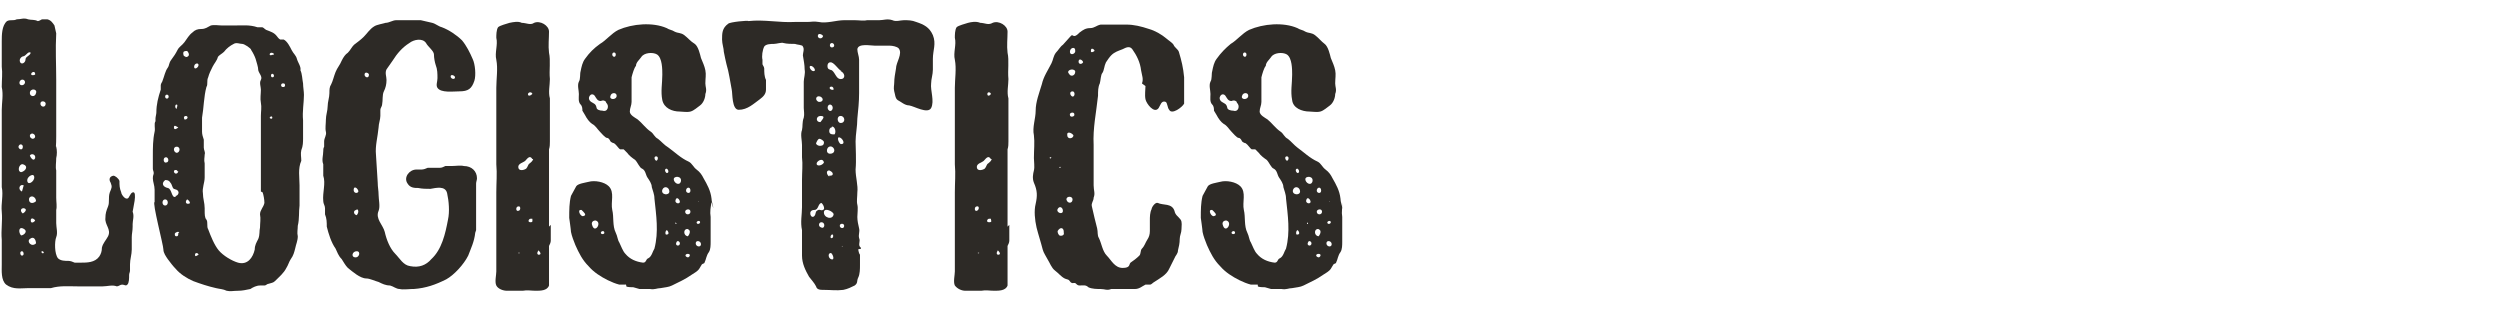 <?xml version="1.0" encoding="UTF-8"?>
<svg id="Layer_2" xmlns="http://www.w3.org/2000/svg" version="1.1" viewBox="0 0 284.6 35.2">
  <!-- Generator: Adobe Illustrator 29.1.0, SVG Export Plug-In . SVG Version: 2.1.0 Build 142)  -->
  <defs>
    <style>
      .st0 {
        fill: #2d2a26;
      }
    </style>
  </defs>
  <path class="st0" d="M15.1,25.8c0,.5-.1.8-.1,1.2s0,1,0,1.4c0,.6-.2,1.1-.2,1.7,0,.2,0,.5,0,.7,0,.2-.1.3-.1.5,0,.4,0,.9-.2,1.1-.2.2-.3,0-.6,0-.2,0-.4.2-.6.2-.5-.2-1.1,0-1.6,0-.9,0-1.9,0-2.9,0-1,0-2-.1-3,.2-.3,0-.8,0-1.2,0-.5,0-1,0-1.4,0-.8,0-1.7.2-2.5-.4-.6-.5-.5-1.6-.5-2.3s0-1,0-1.5c0-.4,0-.9,0-1.3-.1-1.1.1-2.1,0-3.2-.1-.9.2-1.9,0-2.8,0-.5,0-1,0-1.6,0-.5,0-.9,0-1.4,0-1,0-2,0-2.9,0-1,0-1.9,0-2.9,0-.8.2-1.7,0-2.6,0-.8.1-1.6,0-2.3,0-.4,0-1,0-1.4,0-.5,0-1,0-1.5,0-.7,0-1.8.6-2.3.4-.2.7,0,1.1-.2.5,0,.8-.2,1.3,0,.4.1.7,0,1.1.2.2,0,.4-.2.5-.2.2,0,.4,0,.6,0,.4.1.6.4.8.7,0,0,.2.9.2.9-.1,1.8,0,3.5,0,5.3s0,4.2,0,6.4-.2.8,0,1.2c.1.4.1.9,0,1.3,0,.5-.1,1,0,1.4,0,.2,0,.5,0,.7v1c0,.5,0,.9,0,1.4,0,.5.1,1,0,1.4,0,.5,0,1,0,1.5s.2,1.1,0,1.6c-.2.5-.2,1.9.2,2.4.3.3.8.3,1.2.3.2,0,.5.1.7.2.2,0,.5,0,.7,0,.7,0,1.6,0,2.1-.7.2-.3.3-.6.3-1,.1-.5.5-.9.7-1.3.4-.8-.4-1.3-.3-2.1,0-.5.1-.8.3-1.3.2-.5,0-1,.2-1.6.2-.5.3-.6.1-1.1-.2-.3-.2-.7.3-.8.2,0,.6.3.7.6,0,.5,0,.8.2,1.3,0,.2.4.8.7.7.2,0,.3-.6.6-.7.6-.2,0,2,0,2.2.2.5,0,1,0,1.4h0ZM2.6,16.7c0-.3-.4-.4-.5,0,0,.3.5.5.5,0ZM2.6,18.7c-.4-.1-.7.8-.2.9h0c.5-.1.9-.7.2-.9h0ZM2.6,26c-.5-.2-.5.5-.2.8.3,0,.9-.5.2-.8ZM2.5,9.7c.3,0,.5-.4.2-.6-.5-.2-.7.6-.2.6ZM2.7,21.1c-.5-.2-.7.5-.2.7l.2-.7ZM3.5,6c-.3-.2-.5.3-.8.4-.2,0-.6.3-.4.7.2.3.6,0,.6-.3,0-.4.5-.4.6-.8h0ZM2.5,28.6c-.3,0-.2.5,0,.5.3,0,.2-.5,0-.5ZM2.7,23.7c-.4,0-.4.4-.1.6.2-.1.6-.5.1-.6ZM3.9,20.2c0-.6-.8-.1-.8.3,0,.7.8.2.8-.3ZM4.1,27.7c0-.3-.2-.9-.7-.5-.4.3.2,1,.7.5ZM4.1,22.9c0-.2-.1-.4-.3-.5-.2-.1-.5,0-.5.3,0,.5.5.5.8.2h0ZM3.4,10.6c0,.4.6.5.7,0,.2-.5-.7-.6-.7,0ZM3.4,17.7c0,.1.4.8.6.3.1-.4-.4-.6-.6-.3ZM3.7,15.8c.4,0,.4-.5,0-.6-.4,0-.4.5,0,.6ZM4,8.4c0,0,0,0,0,0,0-.2-.2-.3-.4-.1-.2.3.2.3.4.2h0ZM4,25.1h0c-.1-.2-.5-.4-.5,0s.4.2.5,0ZM4,8.3s0,0,0,0c0,0,0,0,0,0ZM5.2,11.8c0-.3-.6-.4-.6,0,0,.4.6.5.6,0ZM5,28.7c-.2-.1-.2-.2-.3,0,.2.2.2.2.3,0Z"/>
  <path class="st0" d="M34.5,15.7c0,.5,0,.9-.2,1.4-.1.4,0,.8,0,1.2-.4.9-.2,1.9-.2,2.8,0,.4,0,.9,0,1.3,0,.3,0,.6,0,1-.1.7,0,1.5-.2,2.3,0,.4-.1.8,0,1.2,0,.5-.2.9-.3,1.4-.1.4-.2.8-.5,1.2-.2.3-.3.7-.5,1-.3.6-.8,1-1.3,1.5-.2.2-.4.2-.7.3-.2,0-.3.2-.5.2-.2,0-.3,0-.5,0-.4,0-.8.2-1.1.4-.5.1-.9.2-1.4.2-.5,0-.9.1-1.3,0-.4-.2-.8-.2-1.2-.3-.9-.2-1.8-.5-2.6-.8-.7-.3-1.5-.8-2-1.4-.3-.3-.6-.7-.9-1.1-.2-.3-.5-.7-.5-1.1,0-.5-1.3-5.4-1-5.4,0-.5,0-1,0-1.4,0-.5-.2-.9-.2-1.3s.1-.4.1-.6-.1-.3-.1-.5c0-.5,0-.9,0-1.4,0-1,0-1.9.2-2.8.1-.4-.1-.9.1-1.2,0,0,0-.2,0-.3,0-.2.1-.5.1-.7,0-.9.2-1.7.5-2.6,0-.2,0-.3,0-.5,0-.2.2-.4.2-.5.2-.5.3-1.1.6-1.5.2-.3.1-.5.4-.9s.5-.7.7-1.1c.2-.4.5-.5.8-.9.3-.4.5-.8.9-1.1.3-.3.6-.4,1-.4.5,0,.7-.2,1.1-.4.4-.1.9,0,1.3,0s1,0,1.4,0c.9,0,1.7-.1,2.6.2.2,0,.3,0,.5,0,.2,0,.3.2.5.3.5.2.9.3,1.2.7.1.1.2.3.4.4.1,0,.2,0,.4,0,.4.2.7.8.9,1.2s.5.6.6,1c.1.4.5.9.4,1.3.2.4.2,1,.3,1.5,0,.4.1.9.1,1.3,0,.9-.2,1.9-.1,2.9,0,.8,0,1.7,0,2.5h0ZM18.8,22.7c-.4,0-.4.7,0,.7.4,0,.4-.7,0-.7ZM18.9,18.5c.4,0,.3-.6,0-.6-.4,0-.3.7,0,.6ZM20,22.3c.2,0,.4-.3.3-.5s-.2-.2-.5-.3c-.2-.1-.2-.5-.4-.7-.1-.2-.3-.3-.5-.3,0,0-.2,0-.1,0-.5.4-.2.8.3.9.5.1.4,1.2.9,1ZM18.8,11c0,.3.4.3.4,0,0-.3-.4-.3-.4,0ZM20.3,14.5c-.1,0-.5-.4-.5,0,0,.4.4.1.5,0ZM20.2,19.5h0s0,0,0,0c0-.2-.4-.2-.4,0,0,.3.4.4.5,0,0,0,0,0,0,0ZM20.1,16.7c-.4,0-.4.6,0,.7.4,0,.5-.7,0-.7ZM20.1,12.4s0,0,0,0c0-.1.2-.5,0-.5s-.2.4,0,.5ZM20.4,26.5c0-.2-.4-.1-.5.1,0,.2,0,.3.2.3s.2-.2.2-.4h0ZM21.1,6.5c.5,0,.5-.4.2-.7-.1,0-.3,0-.4.1-.1.2,0,.6.2.5h0ZM21.1,13.6c.2,0,.4-.3.1-.4-.3,0-.3.2-.2.4,0,0,0,0,0,0h0ZM21.3,22.7c-.2.2-.2.5.1.5.5,0,0-.5-.1-.5ZM22.6,7.4c0-.3-.5-.2-.5.2,0,.4.5.1.5-.2ZM22.6,29c0-.2-.4-.3-.4,0,0,.3.2.1.4,0,0,0,0,0,0,0ZM29.7,21.8c0-.5,0-.9,0-1.4,0-1,0-1.9,0-2.9,0-1,0-2,0-3,0-.4,0-.8,0-1.3,0-.5.1-1,0-1.5s0-1,0-1.5c0-.3-.2-.8,0-1.1.2-.4-.2-.7-.3-1.1,0-.4-.2-.9-.3-1.3-.1-.3-.3-.7-.5-1,0-.2-.8-.7-1-.7-.3,0-.7-.2-1,0-.4.2-.8.5-1.1.9-.2.2-.6.4-.7.6-.1.4-.4.7-.6,1.1-.2.4-.4.8-.5,1.2-.2.4,0,.8-.2,1.1-.3,1.1-.3,2.4-.5,3.5,0,.5,0,1.1,0,1.6,0,.3.1.6.2.9,0,.3,0,.6,0,.9,0,.3.2.5.1.8,0,.3-.1.6,0,1,0,.5,0,1.1,0,1.6,0,.6-.3,1.2-.2,1.8,0,.6.2,1.1.2,1.7v.2c0,.5,0,.9.2,1.1.2.3,0,.8.2,1.1.3.8.7,1.8,1.2,2.4.5.6,1.5,1.2,2.2,1.4,1.1.3,1.7-.6,1.9-1.5,0-.5.2-.8.4-1.2.2-.5.1-.9.2-1.3,0-.5.1-1,0-1.5,0-.5.4-.8.5-1.3,0-.4-.1-.9-.2-1.2h0ZM30.7,6.2c0,.2.4,0,.5,0,0-.2-.5-.3-.5,0ZM31,13.4c0-.2-.2-.2-.3,0h0c0,.1.3.2.3,0ZM31,8.4h0c-.2,0-.2.4,0,.4.3,0,.2-.4,0-.4ZM32.3,9.5c-.4-.1-.4.5,0,.4.2,0,.2-.4,0-.4Z"/>
  <path class="st0" d="M54.1,26.5c-.1,1-.5,1.8-.8,2.6-.5,1-1.6,2.2-2.5,2.7-1.2.6-2.3,1-3.7,1.1h-.2c-.4,0-1,.1-1.4,0-.4,0-.7-.3-1.1-.4-.5,0-.9-.2-1.3-.4-.4-.1-1-.4-1.4-.4-.7,0-1.6-.8-2.1-1.2-.3-.3-.5-.7-.7-1-.4-.4-.5-.8-.7-1.2-.5-.7-.8-1.7-1-2.5,0-.5,0-.9-.2-1.4,0-.2,0-.5,0-.7,0-.3-.2-.5-.2-.8-.1-1,.3-2,0-2.9,0-.2,0-.4,0-.6v-.7c-.2-.5,0-1,0-1.5,0-.2,0-.3.1-.5,0-.2,0-.4,0-.6,0-.4.3-.7.2-1.1-.1-.4,0-.9,0-1.4,0-.5.2-1,.2-1.5,0-.5.2-1,.2-1.5,0-.4,0-.7.2-1,.2-.4.3-.9.5-1.4.2-.5.5-.8.7-1.3.2-.4.4-.7.7-.9.3-.3.4-.6.7-.9.4-.3.8-.6,1.1-.9.4-.4.7-.9,1.2-1.2.3-.2,1-.3,1.3-.4.4,0,.8-.3,1.2-.3.4,0,.7,0,1.2,0,.6,0,1,0,1.6,0,.4.1.9.2,1.3.3s.7.4,1.1.5c.8.3,1.7.9,2.3,1.5.5.6.9,1.4,1.2,2.1.3.6.4,1.9.2,2.5-.3.9-.7,1.2-1.7,1.2-.7,0-2.1.2-2.5-.4-.2-.3,0-.7,0-1.1,0-.5,0-1-.2-1.5-.1-.3-.2-.8-.2-1.2,0-.4-.7-.9-.9-1.3-.4-.6-1.4-.4-1.9,0-.8.5-1.4,1.2-1.9,2-.2.3-.5.7-.7,1-.2.4,0,.8,0,1.2,0,.5-.1.9-.3,1.3-.2.4-.1,1-.2,1.5,0,.2-.2.4-.2.6,0,.2,0,.4,0,.7,0,.4-.2.9-.2,1.3-.1,1.1-.4,2.1-.3,3.1l.2,3.2c0,.5.1.9.1,1.4,0,.5.2,1.3,0,1.8-.4.9.5,1.6.7,2.4.2.9.6,1.9,1.2,2.5.5.5.9,1.3,1.7,1.4,1,.2,1.8-.1,2.4-.8,1.2-1.1,1.6-2.9,1.9-4.5.2-.9.1-2.1-.1-3-.2-.9-1.3-.6-1.9-.5-.5,0-.9,0-1.4-.1-.4,0-.9,0-1.2-.5-.5-.7.2-1.6,1-1.6.2,0,.4,0,.6,0s.5-.1.7-.2c.4,0,1,0,1.4,0,.2,0,.4-.1.6-.2.2,0,.5,0,.7,0,.5,0,1-.1,1.4,0,.9,0,1.5.6,1.5,1.4,0,.2-.1.4-.1.6,0,.2,0,.5,0,.7,0,.6,0,1.1,0,1.8,0,1,0,1.9,0,2.8ZM40.6,28.6c-.5,0-.7.7-.1.7.4,0,.6-.7.1-.7ZM40.8,21.8c0-.2-.3-.6-.5-.4-.2.6.4.7.5.4ZM40.6,23.9c-.4,0-.4.5,0,.6,0,0,0,0,0,0,.2-.2.3-.6,0-.7ZM42,8.5c0-.2-.5-.4-.5,0,0,.3.5.5.5,0ZM51.8,8.8c0-.2-.5-.4-.5-.1,0,.3.5.4.5.1Z"/>
  <path class="st0" d="M62.7,25.6c0,.6,0,1.2,0,1.8,0,.2-.1.4-.2.6,0,.3,0,.5,0,.9,0,.6,0,1.2,0,1.9s0,1.1,0,1.7c-.2.6-1,.6-1.5.6-.5,0-1-.1-1.5,0-.6,0-1.2,0-1.8,0-.4,0-1-.2-1.2-.6-.2-.4,0-1.2,0-1.6,0-2.1,0-4.1,0-6.1v-1.5c0-.5,0-.9,0-1.4,0-1.1.1-2.1,0-3.2,0-2,0-4.1,0-6.1,0-.5,0-1,0-1.5,0-.4,0-.7,0-1.1,0-1,.2-2.2,0-3.2-.2-.8.2-1.7,0-2.5,0-.3,0-.9.2-1.2.2-.2,1-.4,1.3-.5.5-.1,1-.2,1.4,0,.5,0,1,.3,1.4,0,.7-.3,1.7.3,1.7,1,0,.8-.1,1.6,0,2.4.2.9,0,2,.1,3,0,.7-.2,1.5,0,2.2,0,.5,0,1,0,1.6,0,.2,0,.5,0,.8,0,.3,0,.6,0,.9,0,.6,0,1.1,0,1.6,0,.3,0,.6-.1.9,0,.3,0,.6,0,.9,0,1,0,2.2,0,3.2,0,.5,0,1,0,1.5,0,.3,0,.5,0,.8,0,.3,0,.7,0,1,0,.5,0,.9,0,1.4h0ZM59,23.5c-.3,0-.3.6,0,.5.3,0,.3-.6,0-.5ZM60.6,18.1c-.3-.5-.6,0-.8.2-.2.2-.8.3-.8.7,0,.5.6.4.9.2.2-.2.2-.5.4-.6.2-.2.3-.2.4-.5h0ZM59.2,28.8c-.1,0-.1-.1-.2,0,.1.1.1,0,.2,0ZM60.4,24.9c0,0,0,0,0,0-.2,0-.4.4,0,.4.3,0,.2-.2.2-.4ZM60.2,20.4s0,0,0,0c0,0,0,0,0,0ZM60.6,10.7c0-.2-.4-.3-.5,0,0,.3.3.2.5,0,0,0,0,0,0,0ZM61.3,28.5c0,0-.3.4,0,.5.4,0,.2-.3,0-.5Z"/>
  <path class="st0" d="M81,23c-.1.6-.2,1.1-.1,1.7,0,.5,0,.9,0,1.4s0,1,0,1.4c0,.4,0,.9-.2,1.2-.3.4-.3.8-.5,1.2,0,.1-.2.1-.3.2-.1.2-.2.3-.3.5-.2.3-.6.5-.9.7-.7.5-1.4.8-2.2,1.2-.4.2-.8.2-1.3.3-.4,0-.7.2-1.2.1-.4,0-.8,0-1.2,0l-.7-.2c-.1,0-.7,0-.8-.1,0,0,0-.3-.1-.2-.2,0-.4,0-.7,0-.4-.1-.9-.3-1.3-.5-.8-.4-1.6-.9-2.2-1.6-.7-.7-1.1-1.5-1.5-2.4-.2-.5-.4-1-.5-1.5,0-.2-.2-1.6-.2-1.6,0-.9,0-1.7.2-2.5.2-.4.4-.7.6-1.1.2-.3,1-.4,1.4-.5.7-.2,1.8,0,2.3.5.7.7.2,1.8.4,2.7.2.8,0,1.8.4,2.6.2.4.2.8.4,1.1.2.4.4,1,.7,1.3.5.6,1.2.9,2,1,.4,0,.3-.4.6-.5.4-.2.5-.8.7-1.1.5-1.9.2-3.8,0-5.7,0-.5-.2-.9-.3-1.3,0-.4-.3-.8-.5-1.1-.2-.3-.2-.8-.6-1-.3-.1-.5-.7-.8-1-.3-.2-.7-.5-.9-.8l-.4-.4c0,0-.2,0-.4,0-.2-.1-.4-.5-.7-.7-.1,0-.3-.1-.4-.2-.1-.2-.2-.4-.4-.4-.2,0-.7-.6-.8-.7-.3-.3-.5-.7-.9-.9-.3-.2-.6-.6-.8-1l-.3-.5c0-.2,0-.5-.2-.7-.3-.3-.2-.8-.2-1.2,0-.4-.2-1,0-1.4.2-.3.1-.9.2-1.2.1-.5.2-1,.5-1.4.5-.7,1-1.2,1.7-1.7.7-.4,1.3-1.2,2.1-1.6,1.6-.7,3.9-.9,5.5-.2.3.2.6.2.9.4.4.2.7.1,1.1.4.4.3.7.7,1.2,1,.4.3.6,1.2.7,1.6.2.5.4.9.5,1.4.1.5,0,.9,0,1.5,0,.4.2.7,0,1.2,0,.4-.2,1-.6,1.3-.3.2-.7.6-1.1.7s-.9,0-1.2,0c-.9,0-1.8-.4-2-1.3-.2-1,0-1.9,0-2.9,0-.6,0-1.9-.6-2.3-.5-.3-1.5-.2-1.8.3-.2.3-.6.6-.6,1-.2.2-.4.9-.5,1.3,0,.9,0,1.9,0,2.8,0,.4-.2.7-.2,1.1s.6.7.9.9c.5.4.9,1,1.5,1.4.3.2.4.6.8.8.4.3.7.7,1.2,1,.7.5,1.4,1.2,2.3,1.6.4.2.5.6.9.9.4.3.6.6.8,1,.4.7.8,1.4.9,2.3,0,.4.2.8.2,1.1h0ZM66.1,23.9s0,0,0,0c-.4,0,0,.8.3.7.5-.1,0-.5-.2-.7ZM69,11.6c-.2-.2-.4-.2-.6-.1-.4,0-.5-.3-.7-.6-.4-.5-1,.3-.4.7.3.2.5.2.6.6,0,.3.4.4.7.4.6.2.8-.6.4-.9ZM67.8,25.1c-.3,0-.5.2-.4.5.3,1.1,1.2-.3.4-.5ZM68.8,26.5c0-.3-.4-.2-.4,0s.4.2.4,0ZM70.2,10.9c0-.4-.6-.4-.7,0-.2.5.7.5.7,0ZM70.1,6.2c0-.3-.4-.3-.4,0,0,.3.4.4.4,0ZM74.7,17.8c-.3,0-.2.4,0,.5h0c.2,0,.3-.5,0-.5ZM75.4,21.6c-.2.6.8.7.8.2,0-.5-.6-.7-.8-.2ZM75.9,19.7c.3,0,.2-.4,0-.5-.3,0-.2.4,0,.5ZM75.9,26.2c-.2.1-.2.6,0,.5.4,0,.1-.5,0-.5ZM76.7,20.4c0,.4.6.8.8.3.2-.7-.8-.7-.8-.3ZM76.9,25.3v.2c.1,0,.2,0,0-.2ZM77.4,23h0c0-.3-.4-.7-.5-.2-.1.3.4.5.5.2ZM77.4,27.7c0-.2-.3-.4-.4-.1-.2.4.4.5.4.1ZM78.4,26.1c-.6-.2-.7.7-.1.8,0,0,.1,0,0,0,.2-.2.4-.7,0-.8ZM78.3,28.9c-.3,0-.4.3,0,.4h0c.2,0,.4-.4,0-.4ZM78.6,24.1c0-.4-.6-.3-.6,0,0,.4.6.4.6,0ZM78.1,21.7c0,.3.5.4.5,0,0-.5-.5-.4-.5,0ZM79.8,27.8c0-.4-.6-.5-.6-.1s.6.5.6.1ZM79.3,25.3c0,.3.4.2.4,0,0-.2-.3-.2-.4,0ZM79.5,23s0,0,0,0c.1,0,0-.2,0,0Z"/>
  <path class="st0" d="M106.2,7.9c0,.6-.2,1.1-.2,1.6-.1.8.4,2,0,2.8-.4.7-1.9-.2-2.5-.3-.5,0-.9-.4-1.3-.6-.3-.2-.3-.7-.4-1-.1-.4,0-.7,0-1,0-.5.1-1,.2-1.6,0-.7.8-1.7.3-2.3-.2-.2-.7-.3-1-.3-.6,0-1.1,0-1.7,0-.5,0-1.9-.3-2,.4,0,.4.2.8.2,1.2,0,.5,0,1,0,1.5,0,.8,0,1.6,0,2.3,0,1-.1,1.9-.2,2.9,0,.9-.2,1.8-.2,2.6s.1,2.1,0,3.2c0,.9.3,1.8.2,2.6,0,.5-.1,1,0,1.4s0,1,0,1.4.1.9.2,1.3c.1.4-.1.7,0,1.1.2.4-.2.8.2,1.1.1.2-.2.1-.3.2,0,.1.1.5.2.6,0,.4,0,.8,0,1.2s0,1-.2,1.4c-.2.4,0,.6-.4.9-.4.2-.8.4-1.3.5-.8.1-1.4,0-2.2,0-.4,0-.8,0-.9-.4-.2-.4-.5-.7-.8-1.1-.4-.7-.8-1.5-.8-2.4s0-1.9,0-2.9c-.2-.9,0-1.8,0-2.6v-3.1c0-.9.1-1.8,0-2.6,0-.5,0-1,0-1.4,0-.5-.2-1.2,0-1.7.1-.4,0-.9.2-1.4.1-.4,0-.8,0-1.1,0-.4,0-.8,0-1.2,0-.6,0-1.2,0-1.8,0-.4.2-.9.1-1.4,0-.5-.1-1-.2-1.6,0-.3.2-.7,0-1,0-.2-.7-.2-.9-.3-.4,0-.9,0-1.3-.1-.2-.1-.8.1-1.1.1s-.9,0-1.1.3c-.2.4-.3,1.1-.2,1.5,0,.2,0,.4,0,.5s.2.3.2.5c0,.4,0,.9.2,1.3,0,.4,0,.6,0,1.1,0,.5-.3.8-.7,1.1-.7.5-1.4,1.2-2.4,1.2-.8,0-.7-1.9-.8-2.3-.2-1-.3-1.9-.6-2.9-.1-.4-.2-.9-.3-1.4,0-.4-.2-.9-.2-1.4,0-.7,0-1.3.7-1.8.2-.2,2.3-.4,2.3-.3,1.8-.2,3.5.2,5.3.1.5,0,.9,0,1.4,0,.5,0,.7-.1,1.3,0,.9.2,2-.2,2.9-.2s.8,0,1.2,0c.5,0,1,.1,1.4,0,.5,0,.9,0,1.4,0,.5,0,.9-.2,1.5,0,.4.2.9,0,1.3,0,.5,0,.9,0,1.4.2.9.3,1.5.6,1.9,1.5.4,1,0,1.7,0,2.7,0,.4,0,.9,0,1.4h0ZM93.5,23.9c.6.1.2-.7,0-.8h0c-.4.1-.3.8-.8.8-.8,0-.4,1.1,0,.7.2-.2.1-.5.3-.6.2-.2.4-.1.7,0h0ZM92.6,8.1c.4,0,0-.6-.3-.6s0,.6.3.6ZM93.8,16.2c0-.2-.4-.4-.5-.4-.2,0-.3.3-.4.5,0,.2.3.3.4.3.2,0,.5,0,.5-.4h0ZM93.8,18.5c-.1-.5-.6-.3-.8,0-.2.5.6.4.8,0h0ZM93.4,13.9s0,0,0,0c.3-.4.6-.7,0-.7-.5,0-.6.7,0,.7ZM93.3,11.6h0c.4,0,.5-.4.1-.6-.5-.2-.7.4-.2.6ZM93.7,4.1s0,0,0,0c-.1-.2-.6-.4-.6,0,0,.3.5.4.6,0ZM93.5,25.3c-.3,0-.4.5,0,.6.4.2.5-.6,0-.6ZM93.3,20.8c0,0,0,0,.1,0,0,0,0,0-.1,0ZM93.8,18.6h0s0,0,0,0ZM94.9,24.4c0-.3-1-.8-1.1-.3-.1.7,1,1,1.1.3,0,0,0,0,0,0ZM94.4,20c.2,0,.4,0,.4-.2s-.2-.3-.4-.4h0c-.4,0-.3.5,0,.7ZM95.8,8.1c-.4-.2-.9-1.1-1.3-1-.2,0-.3.2-.3.4,0,.4.2.4.5.5.4.3.5,1,1,1h0c.6,0,.5-.7,0-.9h0ZM94.7,16.7c-.6-.2-.8.8-.2.8s.6-.6.2-.8ZM94.4,12.6c.4.2.6-.6.1-.7-.3,0-.4.5-.1.7ZM94.6,28.8h0s0,0,0,0c-.4,0-.3.6,0,.7.5.2.2-.6,0-.7ZM94.7,14.5c-.2,0-.3.2-.3.4,0,.4.3.4.6.4.2-.2.1-.9-.3-.9ZM94.7,5.4c.4,0,.3-.5,0-.5s-.3.5,0,.5ZM94.9,10.2h0c0-.3-.2-.4-.4-.3-.2.2.2.4.4.3ZM94.7,27.1c.2,0,.2-.5,0-.4s-.2.5,0,.4ZM95.7,13.2c-.5,0-.4.8,0,.8.6,0,.5-.8,0-.8ZM95.7,15.7c-.5-.3-.3.5,0,.7h.1c.4,0,.2-.5-.1-.7ZM96.1,25.7c0-.3-.5-.3-.5,0s.5.4.5,0ZM95.8,20.9s0,0,0-.1c0,0,0,0,0,.1ZM95.9,28h0c-.1,0-.1,0,0,.1,0,0,0,0,0-.1h0Z"/>
  <path class="st0" d="M114.9,25.6c0,.6,0,1.2,0,1.8,0,.2-.1.4-.2.6,0,.3,0,.5,0,.9,0,.6,0,1.2,0,1.9s0,1.1,0,1.7c-.2.6-1,.6-1.5.6-.5,0-1-.1-1.5,0-.6,0-1.2,0-1.8,0-.4,0-.9-.2-1.2-.6-.2-.4,0-1.2,0-1.6,0-2.1,0-4.1,0-6.1v-1.5c0-.5,0-.9,0-1.4,0-1.1.1-2.1,0-3.2,0-2,0-4.1,0-6.1,0-.5,0-1,0-1.5,0-.4,0-.7,0-1.1,0-1,.2-2.2,0-3.2-.2-.8.2-1.7,0-2.5,0-.3,0-.9.2-1.2.2-.2,1-.4,1.3-.5.4-.1.9-.2,1.4,0,.5,0,.9.3,1.4,0,.7-.3,1.7.3,1.7,1,0,.8-.1,1.6,0,2.4.2.9,0,2,.1,3,0,.7-.2,1.5,0,2.2,0,.5,0,1,0,1.6,0,.2,0,.5,0,.8,0,.3,0,.6,0,.9,0,.6,0,1.1,0,1.6,0,.3,0,.6-.1.9,0,.3,0,.6,0,.9,0,1,0,2.2,0,3.2,0,.5,0,1,0,1.5,0,.3,0,.5,0,.8,0,.3,0,.7,0,1,0,.5,0,.9,0,1.4h0ZM111.2,23.5c-.3,0-.3.6,0,.5s.3-.6,0-.5ZM112.8,18.1c-.3-.5-.6,0-.8.2-.2.2-.8.3-.8.7,0,.5.6.4.9.2.2-.2.2-.5.4-.6.2-.2.3-.2.4-.5h0ZM111.5,28.8c-.1,0-.1-.1-.2,0,.1.1.1,0,.2,0ZM112.6,24.9c0,0,0,0,0,0-.2,0-.4.4,0,.4s.2-.2.2-.4h0ZM112.4,20.4s0,0,0,0c0,0,0,0,0,0ZM112.8,10.7c0-.2-.4-.3-.4,0,0,.3.3.2.4,0,0,0,0,0,0,0ZM113.6,28.5c0,0-.3.4,0,.5.4,0,.2-.3,0-.5Z"/>
  <path class="st0" d="M130,9.5c.2-.5,0-.9-.1-1.5-.1-.9-.5-1.7-1-2.4-.3-.4-.7-.2-1.1,0-.5.2-.9.3-1.3.7-.2.2-.4.5-.6.8-.2.4-.2.9-.4,1.2-.2.2-.2.9-.3,1.2-.2.4-.2.9-.2,1.4-.2,1.9-.6,3.7-.5,5.6,0,1,0,2,0,3,0,.5,0,1,0,1.6s.2.9,0,1.4c0,.4-.3.6-.2,1,.1.4.2.9.3,1.3.1.4.2.8.3,1.2.1.4,0,.8.2,1.1.3.6.4,1.5.9,2,.5.5.9,1.4,1.8,1.4s.7-.4.9-.6c.3-.2.7-.5,1-.8.2-.2.1-.6.3-.8.3-.3.4-.7.6-1,.2-.3.3-.6.3-1,0-.5,0-.8,0-1.2,0-.4,0-.9.2-1.3,0-.2.4-.8.7-.7.6.3,1.6,0,1.9.9.1.5.4.6.7,1,.2.3.1.7.1,1.1,0,.4-.2.7-.2,1.1,0,.5-.1.9-.2,1.3,0,.4-.3.6-.4.9l-.6,1.2c-.3.7-1.1,1.1-1.7,1.5-.2.1-.3.3-.5.3-.2,0-.4,0-.5,0-.4.2-.7.5-1.2.5-.5,0-1,0-1.4,0-.4,0-.9,0-1.3,0-.5.2-.7,0-1.2,0-.4,0-1,0-1.4-.2-.3-.3-.6-.2-1-.2-.2,0-.3-.1-.4-.2-.2-.2-.3,0-.5-.1-.1,0-.2-.2-.3-.3s-.3-.1-.5-.2c-.4-.2-.7-.6-1.1-.9-.4-.3-.6-.9-.8-1.2-.2-.4-.5-.8-.6-1.2-.2-.8-.5-1.7-.7-2.5-.2-.9-.3-1.9-.1-2.7.2-.9.2-1.5-.2-2.4-.2-.5-.1-1,0-1.4s0-1,0-1.4c0-.9.1-1.8,0-2.6-.2-.9.2-1.9.2-2.8,0-1,.4-2,.7-3,.2-.9.7-1.6,1.1-2.4.2-.4.2-.8.5-1.2.3-.3.5-.7.8-.9l.9-1c.2-.2.2,0,.4,0,.2,0,.4-.2.6-.4.4-.3.7-.5,1.2-.5.5,0,.7-.3,1.2-.4,1,0,1.9,0,2.9,0,.9,0,1.7.2,2.6.5.7.2,1.4.6,2,1.1.2.2.6.4.8.7.1.3.5.5.6.8.3,1,.5,1.8.6,2.9,0,.5,0,1,0,1.5,0,.4,0,1,0,1.5-.2.4-1.4,1.3-1.7.7-.2-.2-.2-.8-.4-.9-.5-.2-.6.4-.8.7-.5.7-1.4-.5-1.5-1s0-1.1,0-1.5h0ZM119.7,17.9c0,0,0,0-.2,0,0,.2.1.2.2,0ZM121,24c0-.4-.4-.6-.6-.2-.2.4.6.7.6.2ZM121.1,26.4c0-.5-.4-.6-.7-.1,0,.1,0,.3.2.5.2.1.6,0,.5-.3ZM120.6,19c0,.1,0,.2.2,0,0,0,0,0-.2,0ZM122.1,22.7c0-.4-.7-.4-.7,0,.1.5.7.5.7,0ZM122.2,15.4c-.2-.3-.8-.5-.7,0,0,.5.7.4.7,0h0ZM122.4,8.1c-.2-.4-1.1-.1-.7.3.2.4.7.2.7-.2h0ZM122.3,13c0-.3-.6-.2-.5.1,0,.3.6.2.5-.1ZM122.1,10.4c-.4,0-.3.5,0,.6.3,0,.3-.6,0-.6ZM122.4,5.7h0c0,0,0,0,0,0,0,0,0,0,0,0,0-.4-.6-.3-.6.2,0,.4.5.3.6,0h0ZM123.3,7.1c0-.2-.4-.5-.5-.2-.1.4.3.5.5.2h0ZM124.6,5.8c0-.2-.4-.4-.4-.1-.1.4.3.2.4.1Z"/>
  <path class="st0" d="M152.9,23c-.1.6-.2,1.1-.1,1.7,0,.5,0,.9,0,1.4s0,1,0,1.4c0,.4,0,.9-.2,1.2-.3.4-.3.8-.5,1.2,0,.1-.2.1-.3.2-.1.2-.2.3-.3.5-.2.3-.6.5-.9.7-.7.5-1.4.8-2.2,1.2-.4.2-.8.2-1.3.3-.4,0-.7.2-1.2.1-.4,0-.8,0-1.2,0l-.7-.2c-.1,0-.7,0-.8-.1,0,0,0-.3-.1-.2-.2,0-.4,0-.7,0-.4-.1-.9-.3-1.3-.5-.8-.4-1.6-.9-2.2-1.6-.7-.7-1.1-1.5-1.5-2.4-.2-.5-.4-1-.5-1.5,0-.2-.2-1.6-.2-1.6,0-.9,0-1.7.2-2.5.2-.4.4-.7.6-1.1.2-.3,1-.4,1.4-.5.7-.2,1.8,0,2.3.5.7.7.2,1.8.4,2.7.2.8,0,1.8.4,2.6.2.4.2.8.4,1.1.2.4.4,1,.7,1.3.5.6,1.2.9,2,1,.4,0,.3-.4.6-.5.4-.2.5-.8.7-1.1.5-1.9.2-3.8,0-5.7,0-.5-.2-.9-.3-1.3,0-.4-.3-.8-.5-1.1-.2-.3-.2-.8-.6-1-.3-.1-.5-.7-.8-1-.3-.2-.7-.5-.9-.8l-.4-.4c0,0-.2,0-.4,0-.2-.1-.4-.5-.7-.7-.1,0-.3-.1-.4-.2-.1-.2-.2-.4-.4-.4-.2,0-.7-.6-.8-.7-.3-.3-.5-.7-.9-.9-.3-.2-.6-.6-.8-1l-.3-.5c0-.2,0-.5-.2-.7-.3-.3-.2-.8-.2-1.2,0-.4-.2-1,0-1.4.2-.3.1-.9.2-1.2.1-.5.2-1,.5-1.4.5-.7,1-1.2,1.6-1.7.7-.4,1.3-1.2,2.1-1.6,1.6-.7,3.9-.9,5.5-.2.3.2.6.2.9.4.4.2.7.1,1.1.4.4.3.7.7,1.1,1,.4.3.6,1.2.7,1.6.2.5.4.9.5,1.4.1.5,0,.9,0,1.5,0,.4.2.7,0,1.2,0,.4-.2,1-.6,1.3-.3.2-.7.6-1.1.7s-.9,0-1.2,0c-.9,0-1.9-.4-2-1.3-.2-1,0-1.9,0-2.9,0-.6,0-1.9-.6-2.3-.5-.3-1.5-.2-1.8.3-.2.3-.6.6-.6,1-.2.2-.4.9-.5,1.3,0,.9,0,1.9,0,2.8,0,.4-.2.7-.2,1.1s.6.7.9.9c.5.4.9,1,1.5,1.4.3.2.4.6.8.8.4.3.7.7,1.1,1,.7.5,1.4,1.2,2.3,1.6.4.2.5.6.9.9.4.3.6.6.8,1,.4.7.8,1.4.9,2.3,0,.4.2.8.2,1.1h0ZM137.9,23.9s0,0,0,0c-.4,0,0,.8.3.7.5-.1,0-.5-.2-.7h0ZM140.8,11.6c-.2-.2-.4-.2-.6-.1-.4,0-.5-.3-.7-.6-.4-.5-1,.3-.4.7.3.2.5.2.6.6,0,.3.4.4.7.4.6.2.8-.6.4-.9ZM139.6,25.1c-.3,0-.5.2-.4.5.3,1.1,1.2-.3.4-.5ZM140.6,26.5c0-.3-.4-.2-.4,0s.4.2.4,0ZM142.1,10.9c0-.4-.6-.4-.7,0-.2.5.7.5.7,0ZM141.9,6.2c0-.3-.4-.3-.4,0,0,.3.4.4.4,0ZM146.5,17.8c-.3,0-.2.4,0,.5h0c.2,0,.3-.5,0-.5ZM147.2,21.6c-.2.6.8.7.8.2,0-.5-.6-.7-.8-.2ZM147.7,19.7c.3,0,.2-.4,0-.5-.3,0-.2.4,0,.5ZM147.7,26.2c-.2.1-.2.6,0,.5.4,0,.1-.5,0-.5ZM148.6,20.4c0,.4.6.8.8.3.2-.7-.8-.7-.8-.3ZM148.8,25.3v.2c.1,0,.2,0,0-.2ZM149.2,23h0c0-.3-.4-.7-.5-.2-.1.3.4.5.5.2ZM149.3,27.7c0-.2-.3-.4-.4-.1-.2.4.4.5.4.1ZM150.2,26.1c-.6-.2-.7.7-.1.8,0,0,.1,0,0,0,.2-.2.4-.7,0-.8ZM150.1,28.9c-.3,0-.4.3,0,.4h0c.2,0,.4-.4,0-.4h0ZM150.5,24.1c0-.4-.6-.3-.6,0,0,.4.6.4.6,0ZM149.9,21.7c0,.3.5.4.5,0,0-.5-.5-.4-.5,0ZM151.6,27.8c0-.4-.6-.5-.6-.1s.6.5.6.1ZM151.1,25.3c0,.3.4.2.4,0,0-.2-.3-.2-.4,0ZM151.3,23s0,0,0,0c.1,0,0-.2,0,0Z"/>
</svg>
